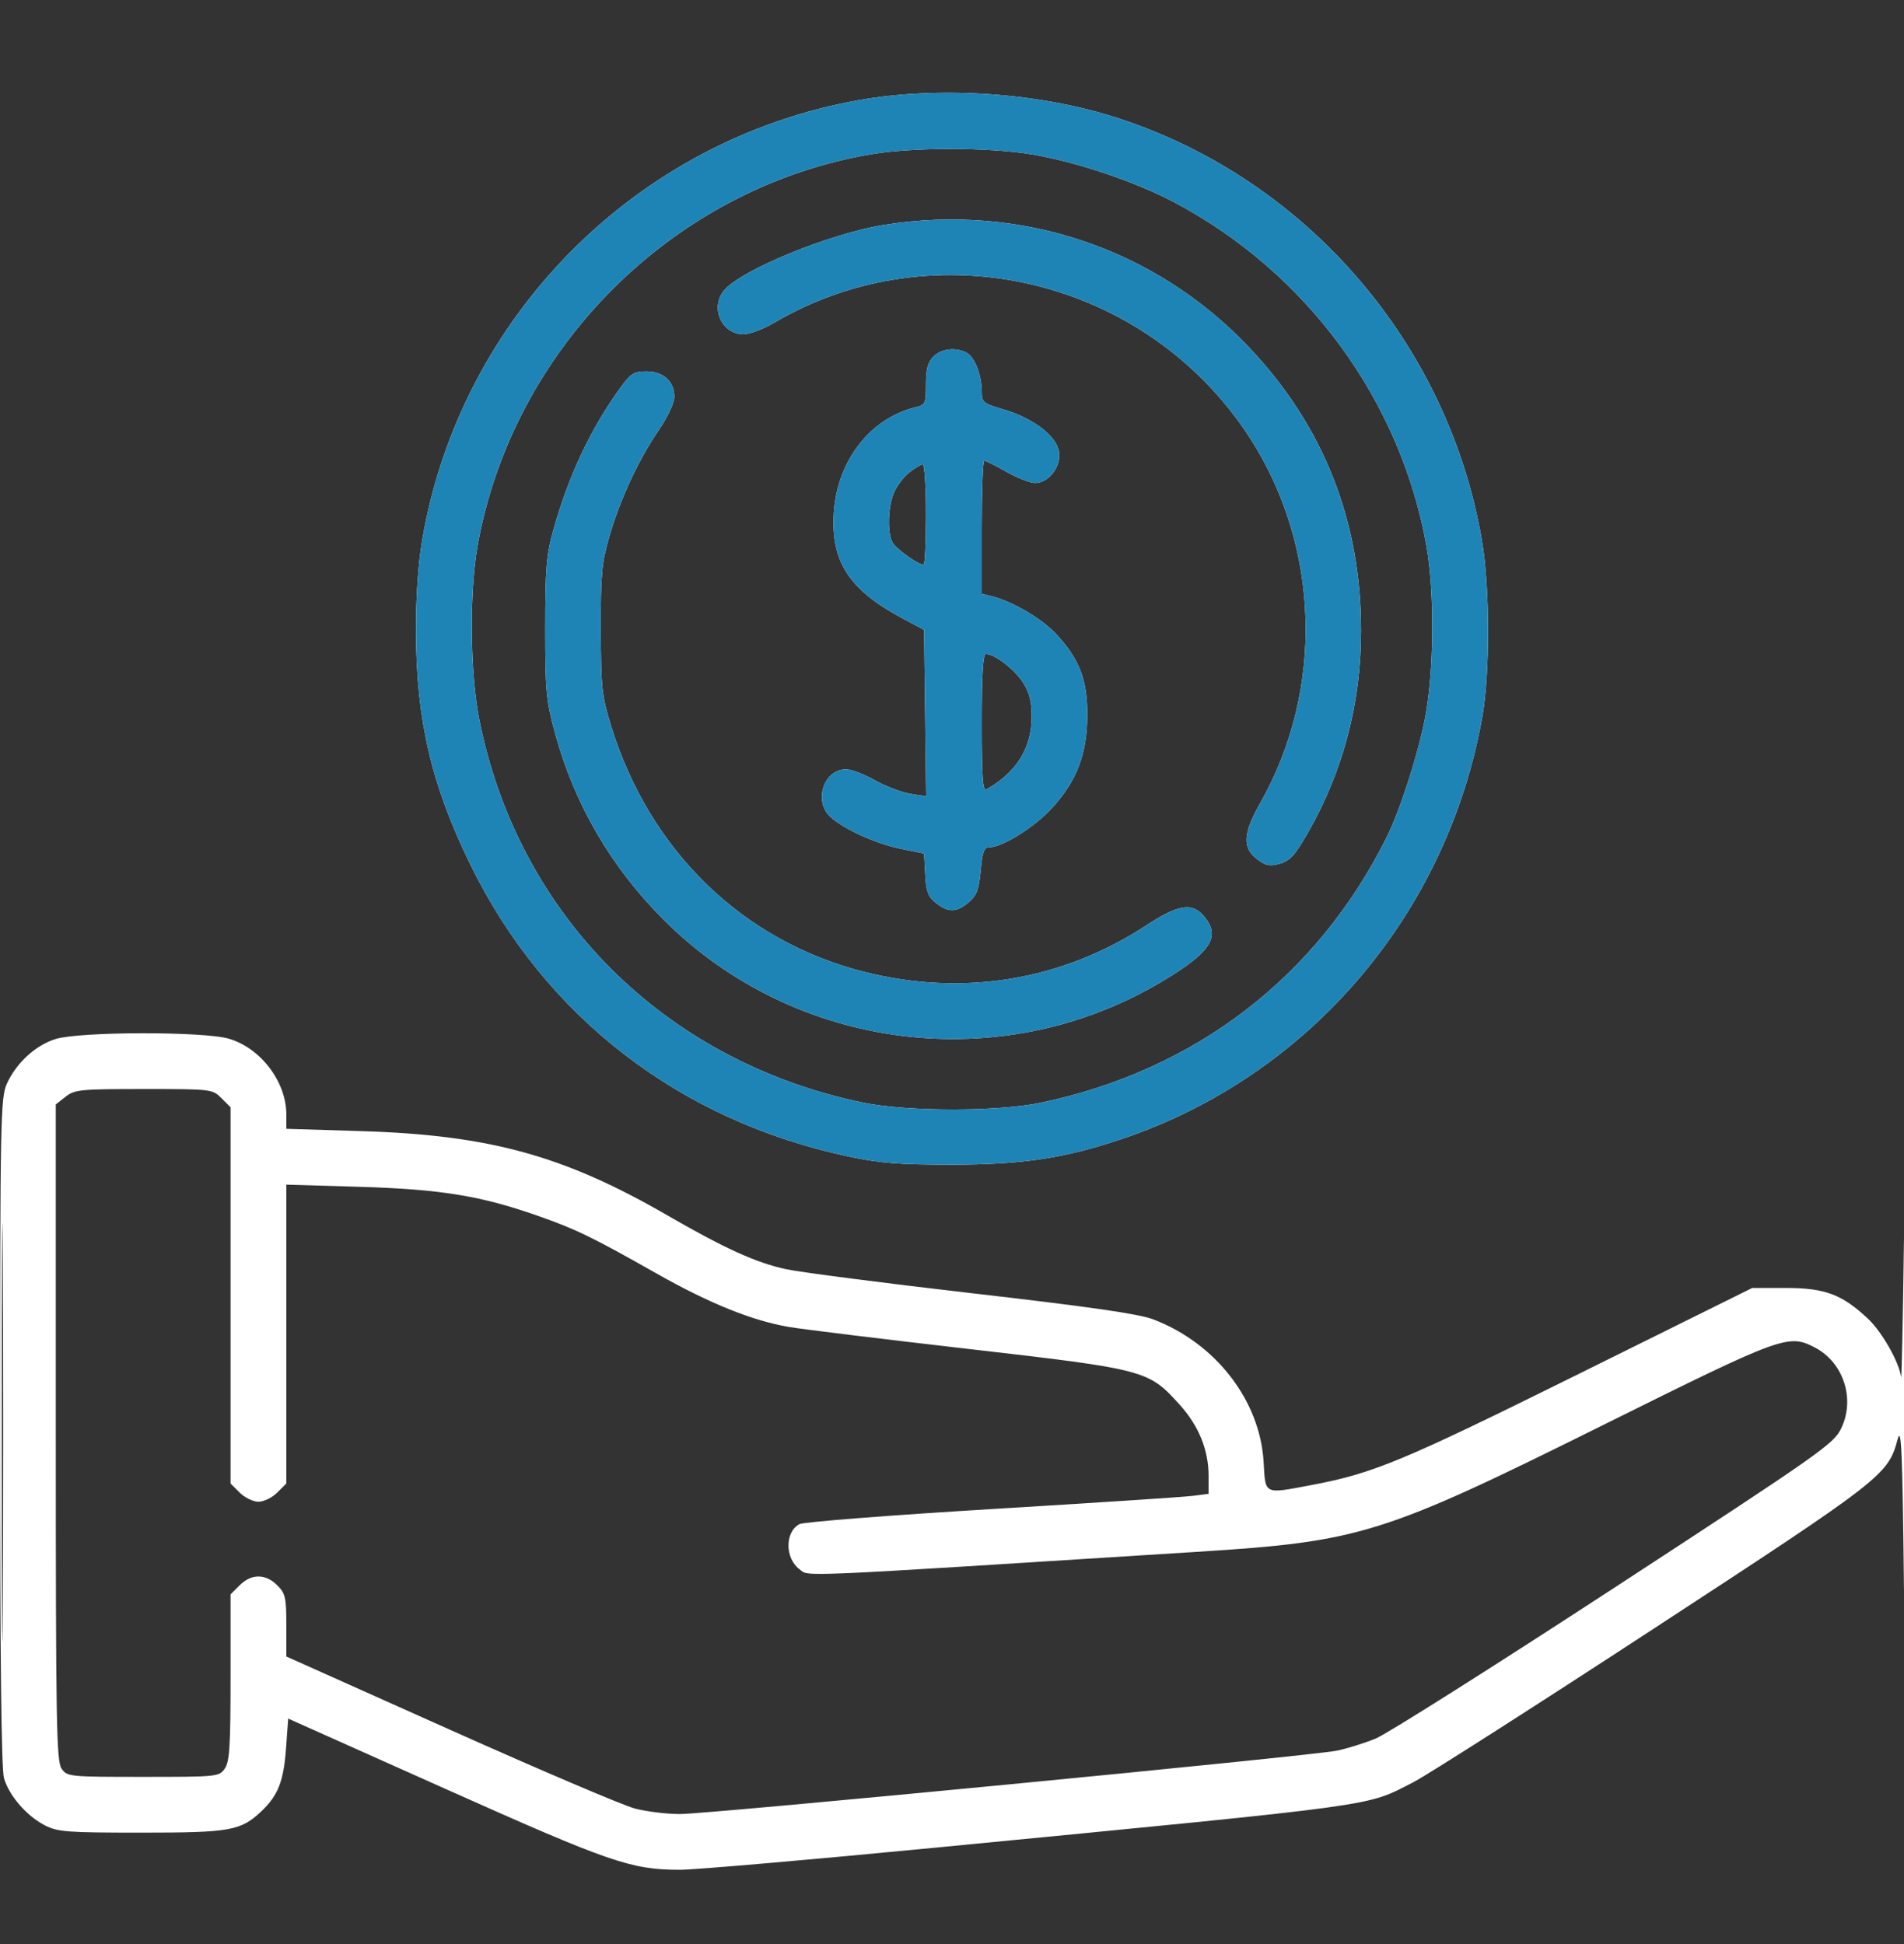 <svg width="47" height="48" viewBox="0 0 47 48" fill="none" xmlns="http://www.w3.org/2000/svg">
<rect x="0" y="0" width="47" height="48" fill="#333333" stroke="none"/>
<g clip-path="url(#clip0_107_968)">
<path fill-rule="evenodd" clip-rule="evenodd" d="M21.205 2.472C15.699 3.446 11.354 7.827 10.419 13.348C10.32 13.931 10.265 14.751 10.268 15.597C10.274 17.776 10.649 19.38 11.612 21.349C13.445 25.096 16.766 27.663 20.93 28.55C21.718 28.718 22.186 28.755 23.5 28.755C25.242 28.755 26.3 28.594 27.723 28.111C32.328 26.548 35.723 22.565 36.589 17.709C36.782 16.626 36.779 14.503 36.582 13.348C35.754 8.497 32.271 4.447 27.618 2.924C25.678 2.289 23.216 2.116 21.205 2.472ZM21.52 3.806C16.637 4.627 12.662 8.577 11.789 13.477C11.585 14.624 11.603 16.61 11.829 17.754C12.783 22.588 16.397 26.202 21.297 27.222C22.383 27.448 24.636 27.449 25.703 27.224C29.505 26.422 32.5 24.125 34.219 20.692C34.552 20.026 34.987 18.687 35.172 17.754C35.399 16.611 35.417 14.628 35.211 13.477C34.57 9.886 32.262 6.736 29.004 5.004C28.018 4.48 26.547 3.987 25.428 3.805C24.375 3.635 22.538 3.635 21.52 3.806ZM21.848 5.548C20.512 5.757 18.31 6.655 17.877 7.166C17.518 7.59 17.809 8.253 18.355 8.253C18.505 8.253 18.838 8.128 19.097 7.976C23.095 5.619 28.325 6.885 30.86 10.823C32.591 13.512 32.689 17.038 31.11 19.824C30.677 20.588 30.661 20.939 31.046 21.225C31.249 21.376 31.349 21.393 31.596 21.323C31.844 21.253 31.971 21.112 32.291 20.551C33.157 19.034 33.598 17.354 33.598 15.572C33.598 12.854 32.667 10.507 30.821 8.563C28.511 6.131 25.206 5.021 21.848 5.548ZM23.041 8.804C22.902 8.943 22.857 9.11 22.857 9.491C22.857 9.963 22.842 9.997 22.605 10.054C21.476 10.326 20.659 11.383 20.582 12.672C20.51 13.876 20.967 14.571 22.293 15.275L22.811 15.551L22.836 17.605L22.861 19.66L22.469 19.598C22.253 19.563 21.861 19.413 21.596 19.264C21.332 19.115 21.012 18.993 20.885 18.993C20.337 18.993 20.076 19.774 20.494 20.164C20.82 20.468 21.619 20.832 22.241 20.958L22.811 21.074L22.839 21.591C22.862 22.02 22.907 22.14 23.104 22.295C23.41 22.536 23.616 22.531 23.915 22.274C24.112 22.104 24.165 21.962 24.208 21.494C24.249 21.041 24.292 20.921 24.413 20.921C24.74 20.921 25.535 20.425 25.969 19.95C26.583 19.278 26.835 18.616 26.839 17.662C26.843 16.79 26.651 16.284 26.082 15.666C25.724 15.278 25.003 14.852 24.483 14.721L24.234 14.659V13.017C24.234 12.113 24.262 11.374 24.296 11.374C24.329 11.374 24.577 11.498 24.845 11.649C25.113 11.801 25.43 11.925 25.548 11.925C25.877 11.925 26.181 11.547 26.146 11.181C26.107 10.785 25.526 10.331 24.776 10.11C24.266 9.96 24.235 9.935 24.234 9.667C24.234 9.264 24.061 8.816 23.863 8.71C23.593 8.566 23.239 8.606 23.041 8.804ZM15.322 9.561C14.583 10.576 14.03 11.751 13.655 13.101C13.487 13.705 13.458 14.053 13.458 15.505C13.458 17.052 13.479 17.283 13.699 18.094C14.174 19.849 15.084 21.412 16.387 22.713C19.633 25.954 24.709 26.59 28.655 24.25C29.851 23.541 30.123 23.158 29.768 22.68C29.462 22.269 29.118 22.307 28.305 22.841C26.222 24.208 23.786 24.613 21.342 23.997C18.332 23.239 16.033 21.005 15.083 17.918C14.856 17.179 14.835 16.98 14.831 15.551C14.828 14.193 14.854 13.896 15.036 13.266C15.302 12.343 15.75 11.373 16.252 10.634C16.484 10.293 16.646 9.948 16.646 9.797C16.646 9.416 16.377 9.171 15.959 9.171C15.65 9.171 15.571 9.219 15.322 9.561ZM22.445 11.665C22.306 11.774 22.136 12 22.066 12.167C21.918 12.52 21.9 13.148 22.03 13.392C22.114 13.548 22.666 13.944 22.799 13.944C22.831 13.944 22.857 13.387 22.857 12.705C22.857 12.024 22.822 11.466 22.778 11.466C22.734 11.466 22.585 11.556 22.445 11.665ZM24.234 17.851C24.234 19.188 24.259 19.541 24.349 19.49C25.087 19.073 25.462 18.475 25.467 17.708C25.47 17.337 25.415 17.112 25.261 16.863C25.06 16.538 24.556 16.148 24.338 16.148C24.265 16.148 24.234 16.644 24.234 17.851ZM1.375 25.652C0.883 25.803 0.405 26.24 0.172 26.75C0.013 27.097 0.004 27.574 0.002 35.333C0.001 40.789 0.033 43.665 0.097 43.896C0.218 44.33 0.656 44.836 1.112 45.069C1.427 45.23 1.663 45.247 3.487 45.247C5.692 45.247 5.943 45.202 6.457 44.715C6.864 44.328 7.002 43.975 7.06 43.173L7.114 42.431L10.992 44.165C15.067 45.987 15.569 46.161 16.781 46.164C17.149 46.164 20.02 45.916 23.161 45.611C34.265 44.533 33.69 44.611 34.883 44.005C35.211 43.838 37.875 42.137 40.802 40.224C46.486 36.511 46.607 36.417 46.843 35.536C46.936 35.187 46.962 35.813 47.001 39.38C47.034 42.334 47.049 41.079 47.049 35.287C47.049 30.114 47.03 28.314 47 30.56C46.973 32.554 46.941 34.103 46.929 34.002C46.884 33.638 46.464 32.894 46.116 32.564C45.48 31.962 45.049 31.799 44.094 31.799H43.254L38.954 33.93C34.638 36.069 33.906 36.374 32.41 36.658C31.18 36.891 31.241 36.919 31.192 36.09C31.101 34.573 30.005 33.159 28.466 32.574C28.108 32.438 26.9 32.264 24.016 31.932C21.839 31.681 19.764 31.413 19.406 31.336C18.665 31.177 17.894 30.827 16.463 30C13.918 28.53 12.078 28.024 8.927 27.927L7.068 27.87V27.514C7.068 26.711 6.438 25.879 5.653 25.646C5.036 25.462 1.975 25.467 1.375 25.652ZM1.619 27.078L1.377 27.268V35.365C1.377 42.545 1.393 43.485 1.52 43.666C1.659 43.866 1.704 43.87 3.534 43.87C5.364 43.87 5.409 43.866 5.548 43.666C5.667 43.496 5.691 43.119 5.691 41.413V39.364L5.917 39.139C6.204 38.851 6.556 38.851 6.843 39.139C7.046 39.342 7.068 39.439 7.068 40.131V40.898L11.109 42.707C13.332 43.702 15.385 44.577 15.672 44.652C15.96 44.727 16.459 44.788 16.782 44.788C17.498 44.788 32.358 43.354 33.001 43.223C33.253 43.172 33.687 43.036 33.965 42.921C34.242 42.806 36.896 41.129 39.861 39.193C44.952 35.869 45.264 35.651 45.449 35.267C45.801 34.539 45.506 33.635 44.797 33.268C44.144 32.93 44.003 32.982 39.592 35.174C34.117 37.895 33.592 38.059 29.547 38.314C19.402 38.956 19.986 38.93 19.736 38.744C19.374 38.475 19.372 37.823 19.734 37.63C19.832 37.577 21.969 37.41 24.483 37.258C26.997 37.106 29.229 36.96 29.444 36.932L29.834 36.882V36.445C29.834 35.802 29.595 35.21 29.124 34.686C28.351 33.826 28.285 33.809 23.917 33.306C21.794 33.062 19.795 32.817 19.475 32.762C18.567 32.607 17.508 32.179 16.205 31.441C14.61 30.538 14.235 30.356 13.283 30.02C11.877 29.525 10.882 29.362 8.881 29.302L7.068 29.248V32.937V36.627L6.843 36.852C6.719 36.976 6.511 37.077 6.38 37.077C6.249 37.077 6.041 36.976 5.917 36.852L5.691 36.627V31.983V27.338L5.466 27.113C5.243 26.89 5.223 26.888 3.551 26.888C1.98 26.888 1.844 26.901 1.619 27.078ZM0.044 35.379C0.044 39.974 0.055 41.84 0.069 39.526C0.082 37.212 0.082 33.453 0.069 31.172C0.055 28.892 0.044 30.785 0.044 35.379Z" fill="#fff"/>
<path fill-rule="evenodd" clip-rule="evenodd" d="M21.205 2.472C15.699 3.446 11.354 7.827 10.419 13.348C10.32 13.931 10.265 14.751 10.268 15.597C10.274 17.776 10.649 19.38 11.612 21.349C13.444 25.096 16.766 27.663 20.93 28.55C21.718 28.718 22.186 28.755 23.5 28.755C25.242 28.755 26.3 28.594 27.723 28.111C32.328 26.548 35.723 22.565 36.589 17.709C36.782 16.626 36.779 14.503 36.582 13.348C35.754 8.497 32.27 4.447 27.618 2.924C25.677 2.289 23.216 2.116 21.205 2.472ZM21.52 3.806C16.636 4.627 12.662 8.577 11.789 13.477C11.584 14.624 11.603 16.61 11.829 17.754C12.783 22.588 16.397 26.202 21.297 27.222C22.383 27.448 24.636 27.449 25.703 27.224C29.505 26.422 32.5 24.125 34.219 20.692C34.552 20.026 34.986 18.687 35.172 17.754C35.399 16.611 35.417 14.628 35.211 13.477C34.569 9.886 32.262 6.736 29.004 5.004C28.018 4.48 26.547 3.987 25.427 3.805C24.375 3.635 22.538 3.635 21.52 3.806ZM21.848 5.548C20.512 5.757 18.31 6.655 17.877 7.166C17.518 7.59 17.809 8.253 18.355 8.253C18.504 8.253 18.838 8.128 19.097 7.976C23.094 5.619 28.325 6.885 30.86 10.823C32.591 13.512 32.689 17.038 31.11 19.824C30.677 20.588 30.661 20.939 31.046 21.225C31.248 21.376 31.349 21.393 31.596 21.323C31.844 21.253 31.971 21.112 32.291 20.551C33.157 19.034 33.597 17.354 33.597 15.572C33.597 12.854 32.667 10.507 30.821 8.563C28.511 6.131 25.206 5.021 21.848 5.548ZM23.041 8.804C22.902 8.943 22.857 9.11 22.857 9.491C22.857 9.963 22.842 9.997 22.605 10.054C21.475 10.326 20.659 11.383 20.582 12.672C20.51 13.876 20.967 14.571 22.293 15.275L22.811 15.551L22.836 17.605L22.861 19.66L22.469 19.598C22.253 19.563 21.861 19.413 21.596 19.264C21.332 19.115 21.012 18.993 20.885 18.993C20.337 18.993 20.076 19.774 20.494 20.164C20.82 20.468 21.619 20.832 22.241 20.958L22.811 21.074L22.839 21.591C22.861 22.02 22.907 22.14 23.104 22.295C23.41 22.536 23.616 22.531 23.915 22.274C24.112 22.104 24.165 21.962 24.208 21.494C24.249 21.041 24.292 20.921 24.413 20.921C24.74 20.921 25.535 20.425 25.969 19.95C26.583 19.278 26.835 18.616 26.839 17.662C26.843 16.79 26.651 16.284 26.082 15.666C25.724 15.278 25.003 14.852 24.483 14.721L24.234 14.659V13.017C24.234 12.113 24.262 11.374 24.296 11.374C24.329 11.374 24.577 11.498 24.845 11.649C25.113 11.801 25.43 11.925 25.548 11.925C25.877 11.925 26.181 11.547 26.146 11.181C26.107 10.785 25.526 10.331 24.776 10.11C24.266 9.96 24.235 9.935 24.234 9.667C24.234 9.264 24.06 8.816 23.863 8.71C23.593 8.566 23.239 8.606 23.041 8.804ZM15.322 9.561C14.583 10.576 14.03 11.751 13.655 13.101C13.487 13.705 13.458 14.053 13.458 15.505C13.458 17.052 13.479 17.283 13.699 18.094C14.174 19.849 15.084 21.412 16.387 22.713C19.633 25.954 24.708 26.59 28.655 24.25C29.851 23.541 30.123 23.158 29.768 22.68C29.462 22.269 29.118 22.307 28.305 22.841C26.222 24.208 23.786 24.613 21.342 23.997C18.332 23.239 16.033 21.005 15.083 17.918C14.856 17.179 14.834 16.98 14.831 15.551C14.827 14.193 14.854 13.896 15.036 13.266C15.302 12.343 15.75 11.373 16.252 10.634C16.484 10.293 16.646 9.948 16.646 9.797C16.646 9.416 16.377 9.171 15.959 9.171C15.65 9.171 15.571 9.219 15.322 9.561ZM22.445 11.665C22.306 11.774 22.135 12 22.066 12.167C21.918 12.52 21.9 13.148 22.03 13.392C22.113 13.548 22.666 13.944 22.799 13.944C22.831 13.944 22.857 13.387 22.857 12.705C22.857 12.024 22.822 11.466 22.778 11.466C22.734 11.466 22.585 11.556 22.445 11.665ZM24.234 17.851C24.234 19.188 24.259 19.541 24.349 19.49C25.087 19.073 25.462 18.475 25.467 17.708C25.47 17.337 25.414 17.112 25.261 16.863C25.06 16.538 24.556 16.148 24.338 16.148C24.265 16.148 24.234 16.644 24.234 17.851Z" fill="#1E84B5"/>
</g>
<defs>
<clipPath id="clip0_107_968">
<rect width="47" height="47" fill="white" transform="translate(0 0.726)"/>
</clipPath>
</defs>
</svg>
